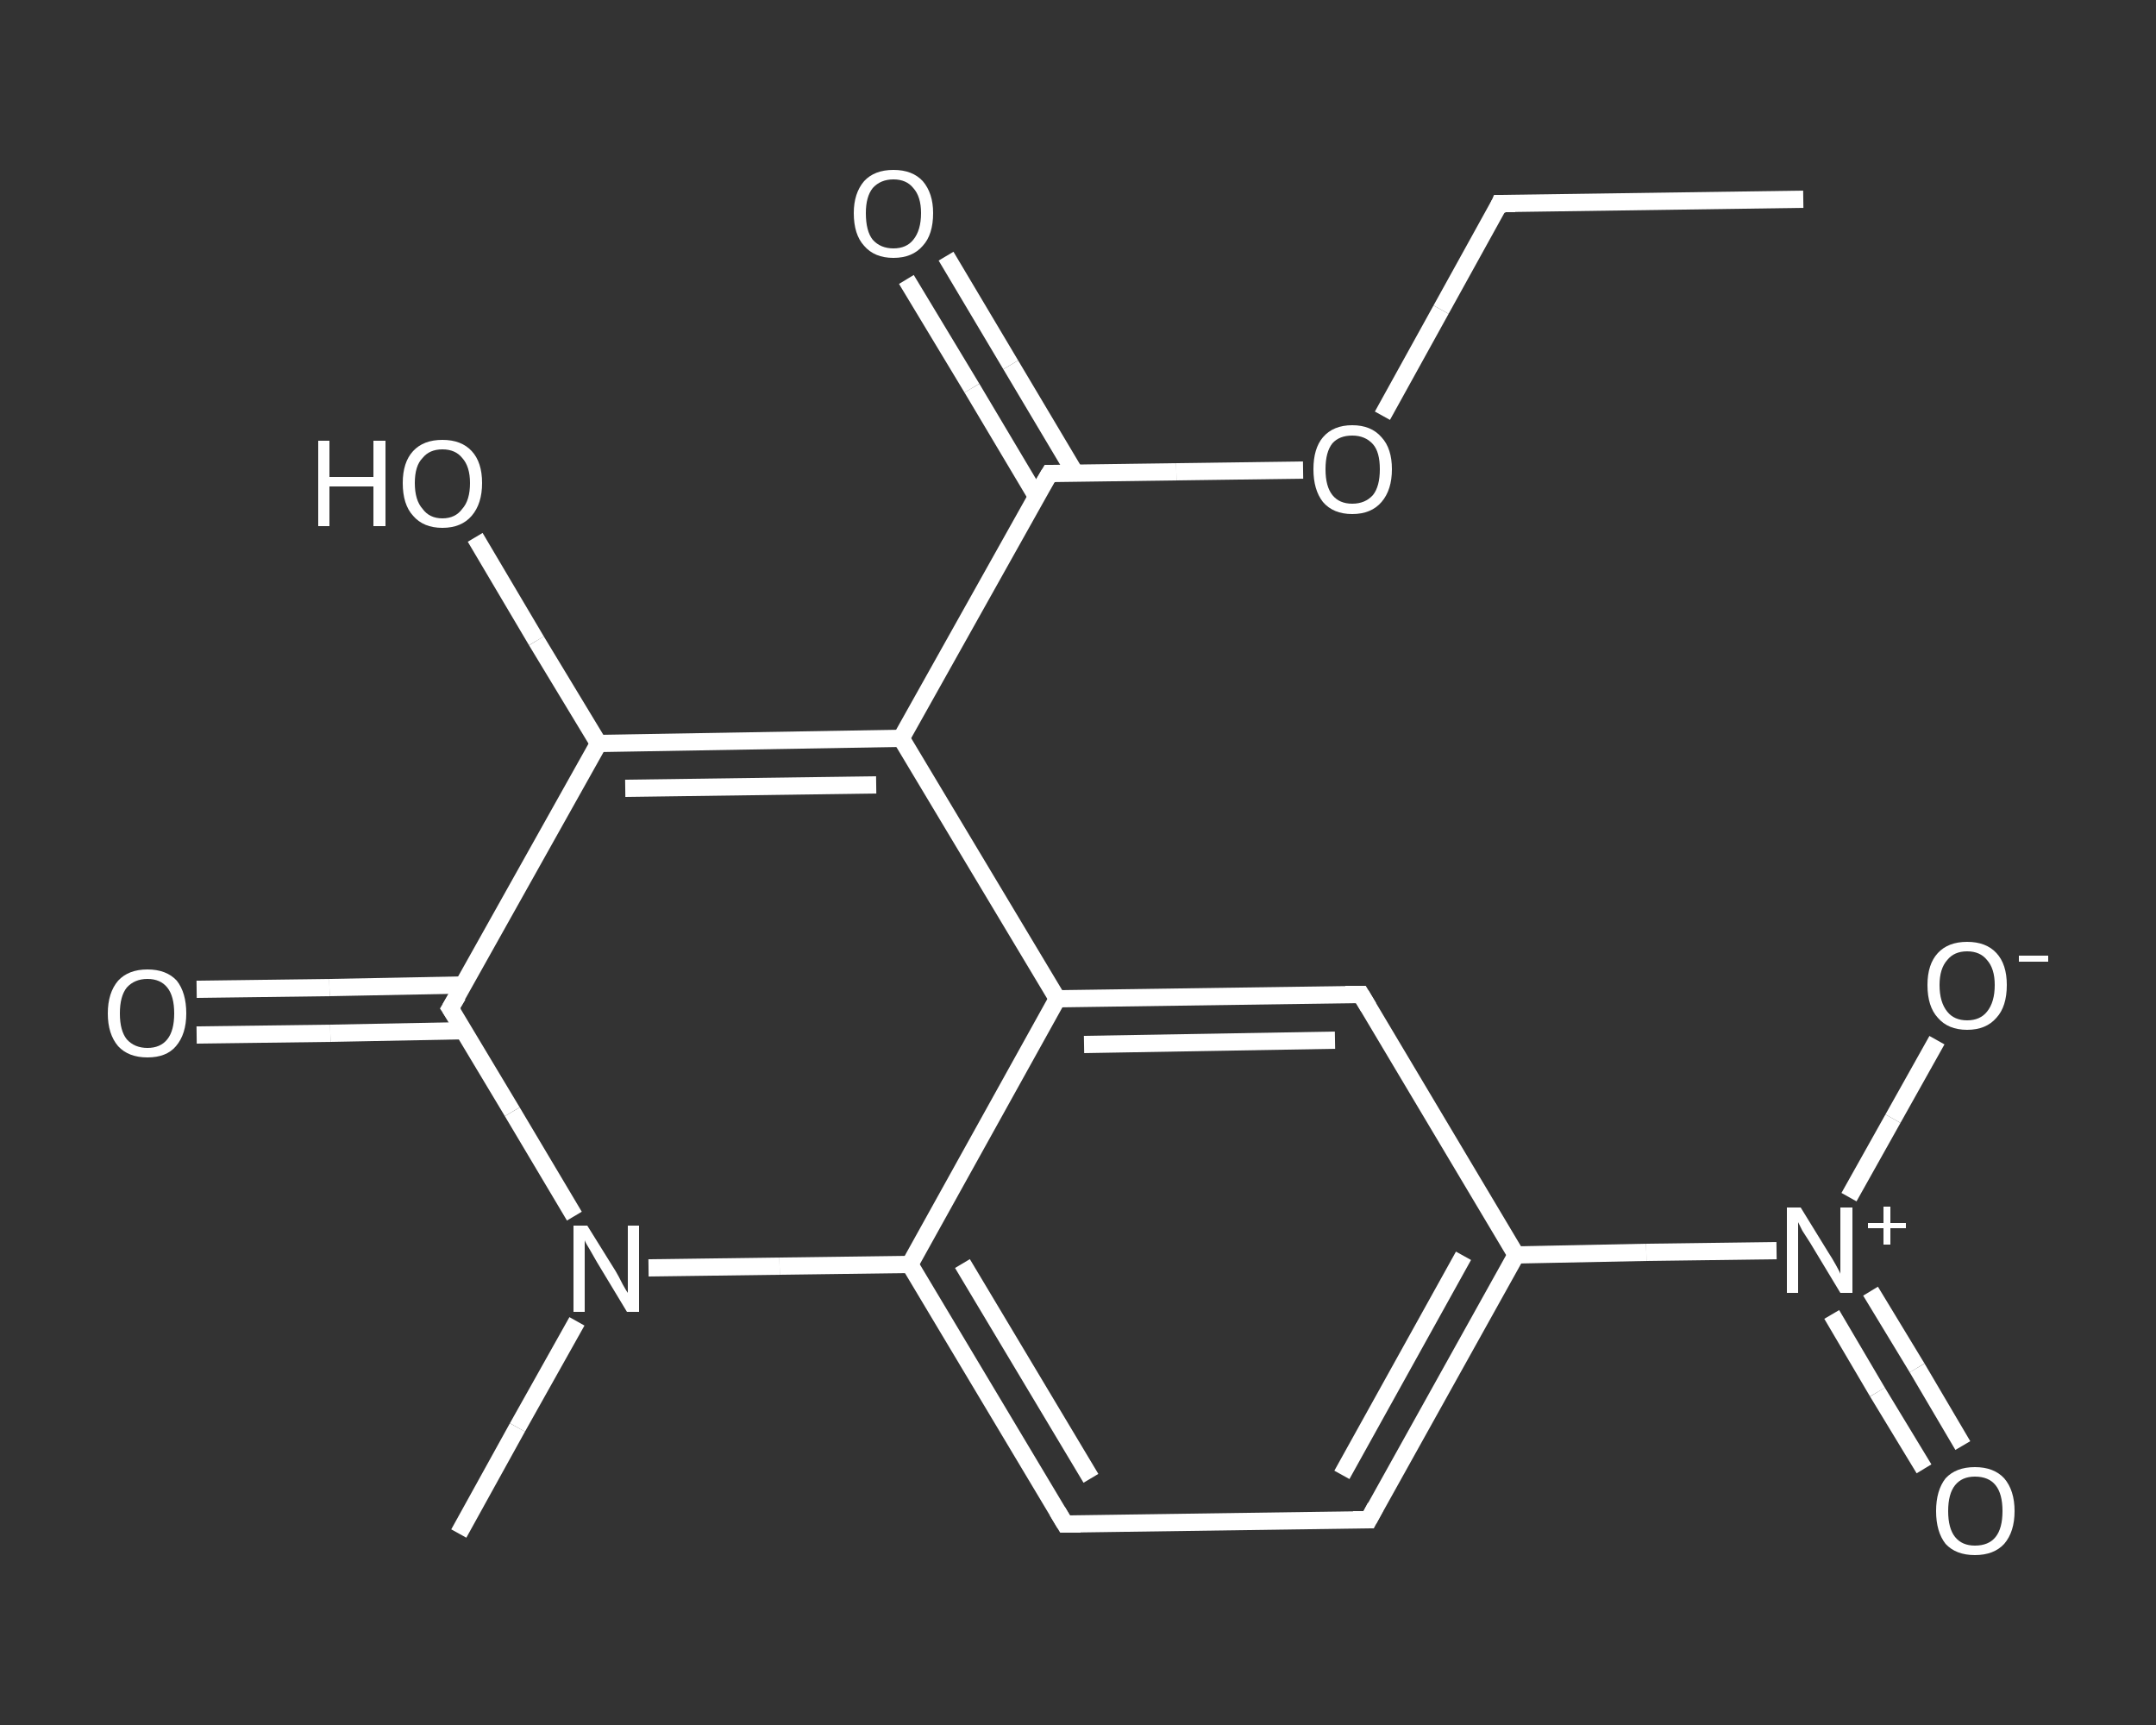 <?xml version='1.0' encoding='iso-8859-1'?>
<svg version='1.1' baseProfile='full'
              xmlns='http://www.w3.org/2000/svg'
                      xmlns:rdkit='http://www.rdkit.org/xml'
                      xmlns:xlink='http://www.w3.org/1999/xlink'
                  xml:space='preserve'
width='250px' height='200px' viewBox='0 0 250 200'>
<rect x="0" y="0" width="250" height="200" fill="#333333" stroke="none"/>
<!-- END OF HEADER -->
<rect style='opacity:1.0;fill:transparent;stroke:none' width='250.0' height='200.0' x='0.0' y='0.0'> </rect>
<path class='bond-0 atom-0 atom-1' d='M 209.1,23.1 L 173.9,23.6' style='fill:none;fill-rule:evenodd;stroke:#FFFFFF;stroke-width:2.0px;stroke-linecap:butt;stroke-linejoin:miter;stroke-opacity:1' />
<path class='bond-1 atom-1 atom-2' d='M 173.9,23.6 L 167.1,35.9' style='fill:none;fill-rule:evenodd;stroke:#FFFFFF;stroke-width:2.0px;stroke-linecap:butt;stroke-linejoin:miter;stroke-opacity:1' />
<path class='bond-1 atom-1 atom-2' d='M 167.1,35.9 L 160.3,48.2' style='fill:none;fill-rule:evenodd;stroke:#FFFFFF;stroke-width:2.0px;stroke-linecap:butt;stroke-linejoin:miter;stroke-opacity:1' />
<path class='bond-2 atom-2 atom-3' d='M 151.1,54.5 L 136.4,54.7' style='fill:none;fill-rule:evenodd;stroke:#FFFFFF;stroke-width:2.0px;stroke-linecap:butt;stroke-linejoin:miter;stroke-opacity:1' />
<path class='bond-2 atom-2 atom-3' d='M 136.4,54.7 L 121.7,54.9' style='fill:none;fill-rule:evenodd;stroke:#FFFFFF;stroke-width:2.0px;stroke-linecap:butt;stroke-linejoin:miter;stroke-opacity:1' />
<path class='bond-3 atom-3 atom-4' d='M 124.7,54.9 L 117.2,42.3' style='fill:none;fill-rule:evenodd;stroke:#FFFFFF;stroke-width:2.0px;stroke-linecap:butt;stroke-linejoin:miter;stroke-opacity:1' />
<path class='bond-3 atom-3 atom-4' d='M 117.2,42.3 L 109.7,29.7' style='fill:none;fill-rule:evenodd;stroke:#FFFFFF;stroke-width:2.0px;stroke-linecap:butt;stroke-linejoin:miter;stroke-opacity:1' />
<path class='bond-3 atom-3 atom-4' d='M 120.2,57.6 L 112.7,45.0' style='fill:none;fill-rule:evenodd;stroke:#FFFFFF;stroke-width:2.0px;stroke-linecap:butt;stroke-linejoin:miter;stroke-opacity:1' />
<path class='bond-3 atom-3 atom-4' d='M 112.7,45.0 L 105.1,32.4' style='fill:none;fill-rule:evenodd;stroke:#FFFFFF;stroke-width:2.0px;stroke-linecap:butt;stroke-linejoin:miter;stroke-opacity:1' />
<path class='bond-4 atom-3 atom-5' d='M 121.7,54.9 L 104.5,85.6' style='fill:none;fill-rule:evenodd;stroke:#FFFFFF;stroke-width:2.0px;stroke-linecap:butt;stroke-linejoin:miter;stroke-opacity:1' />
<path class='bond-5 atom-5 atom-6' d='M 104.5,85.6 L 69.4,86.2' style='fill:none;fill-rule:evenodd;stroke:#FFFFFF;stroke-width:2.0px;stroke-linecap:butt;stroke-linejoin:miter;stroke-opacity:1' />
<path class='bond-5 atom-5 atom-6' d='M 101.6,91.0 L 72.5,91.4' style='fill:none;fill-rule:evenodd;stroke:#FFFFFF;stroke-width:2.0px;stroke-linecap:butt;stroke-linejoin:miter;stroke-opacity:1' />
<path class='bond-6 atom-6 atom-7' d='M 69.4,86.2 L 62.2,74.3' style='fill:none;fill-rule:evenodd;stroke:#FFFFFF;stroke-width:2.0px;stroke-linecap:butt;stroke-linejoin:miter;stroke-opacity:1' />
<path class='bond-6 atom-6 atom-7' d='M 62.2,74.3 L 55.1,62.3' style='fill:none;fill-rule:evenodd;stroke:#FFFFFF;stroke-width:2.0px;stroke-linecap:butt;stroke-linejoin:miter;stroke-opacity:1' />
<path class='bond-7 atom-6 atom-8' d='M 69.4,86.2 L 52.2,116.9' style='fill:none;fill-rule:evenodd;stroke:#FFFFFF;stroke-width:2.0px;stroke-linecap:butt;stroke-linejoin:miter;stroke-opacity:1' />
<path class='bond-8 atom-8 atom-9' d='M 53.7,114.2 L 38.2,114.5' style='fill:none;fill-rule:evenodd;stroke:#FFFFFF;stroke-width:2.0px;stroke-linecap:butt;stroke-linejoin:miter;stroke-opacity:1' />
<path class='bond-8 atom-8 atom-9' d='M 38.2,114.5 L 22.8,114.7' style='fill:none;fill-rule:evenodd;stroke:#FFFFFF;stroke-width:2.0px;stroke-linecap:butt;stroke-linejoin:miter;stroke-opacity:1' />
<path class='bond-8 atom-8 atom-9' d='M 53.8,119.5 L 38.3,119.8' style='fill:none;fill-rule:evenodd;stroke:#FFFFFF;stroke-width:2.0px;stroke-linecap:butt;stroke-linejoin:miter;stroke-opacity:1' />
<path class='bond-8 atom-8 atom-9' d='M 38.3,119.8 L 22.8,120.0' style='fill:none;fill-rule:evenodd;stroke:#FFFFFF;stroke-width:2.0px;stroke-linecap:butt;stroke-linejoin:miter;stroke-opacity:1' />
<path class='bond-9 atom-8 atom-10' d='M 52.2,116.9 L 59.4,128.9' style='fill:none;fill-rule:evenodd;stroke:#FFFFFF;stroke-width:2.0px;stroke-linecap:butt;stroke-linejoin:miter;stroke-opacity:1' />
<path class='bond-9 atom-8 atom-10' d='M 59.4,128.9 L 66.6,141.0' style='fill:none;fill-rule:evenodd;stroke:#FFFFFF;stroke-width:2.0px;stroke-linecap:butt;stroke-linejoin:miter;stroke-opacity:1' />
<path class='bond-10 atom-10 atom-11' d='M 66.9,153.2 L 60.0,165.5' style='fill:none;fill-rule:evenodd;stroke:#FFFFFF;stroke-width:2.0px;stroke-linecap:butt;stroke-linejoin:miter;stroke-opacity:1' />
<path class='bond-10 atom-10 atom-11' d='M 60.0,165.5 L 53.2,177.8' style='fill:none;fill-rule:evenodd;stroke:#FFFFFF;stroke-width:2.0px;stroke-linecap:butt;stroke-linejoin:miter;stroke-opacity:1' />
<path class='bond-11 atom-10 atom-12' d='M 75.2,147.0 L 90.4,146.8' style='fill:none;fill-rule:evenodd;stroke:#FFFFFF;stroke-width:2.0px;stroke-linecap:butt;stroke-linejoin:miter;stroke-opacity:1' />
<path class='bond-11 atom-10 atom-12' d='M 90.4,146.8 L 105.5,146.6' style='fill:none;fill-rule:evenodd;stroke:#FFFFFF;stroke-width:2.0px;stroke-linecap:butt;stroke-linejoin:miter;stroke-opacity:1' />
<path class='bond-12 atom-12 atom-13' d='M 105.5,146.6 L 123.5,176.7' style='fill:none;fill-rule:evenodd;stroke:#FFFFFF;stroke-width:2.0px;stroke-linecap:butt;stroke-linejoin:miter;stroke-opacity:1' />
<path class='bond-12 atom-12 atom-13' d='M 111.6,146.5 L 126.5,171.4' style='fill:none;fill-rule:evenodd;stroke:#FFFFFF;stroke-width:2.0px;stroke-linecap:butt;stroke-linejoin:miter;stroke-opacity:1' />
<path class='bond-13 atom-13 atom-14' d='M 123.5,176.7 L 158.7,176.2' style='fill:none;fill-rule:evenodd;stroke:#FFFFFF;stroke-width:2.0px;stroke-linecap:butt;stroke-linejoin:miter;stroke-opacity:1' />
<path class='bond-14 atom-14 atom-15' d='M 158.7,176.2 L 175.8,145.5' style='fill:none;fill-rule:evenodd;stroke:#FFFFFF;stroke-width:2.0px;stroke-linecap:butt;stroke-linejoin:miter;stroke-opacity:1' />
<path class='bond-14 atom-14 atom-15' d='M 155.6,171.0 L 169.7,145.6' style='fill:none;fill-rule:evenodd;stroke:#FFFFFF;stroke-width:2.0px;stroke-linecap:butt;stroke-linejoin:miter;stroke-opacity:1' />
<path class='bond-15 atom-15 atom-16' d='M 175.8,145.5 L 190.9,145.2' style='fill:none;fill-rule:evenodd;stroke:#FFFFFF;stroke-width:2.0px;stroke-linecap:butt;stroke-linejoin:miter;stroke-opacity:1' />
<path class='bond-15 atom-15 atom-16' d='M 190.9,145.2 L 206.0,145.0' style='fill:none;fill-rule:evenodd;stroke:#FFFFFF;stroke-width:2.0px;stroke-linecap:butt;stroke-linejoin:miter;stroke-opacity:1' />
<path class='bond-16 atom-16 atom-17' d='M 212.4,152.4 L 217.7,161.4' style='fill:none;fill-rule:evenodd;stroke:#FFFFFF;stroke-width:2.0px;stroke-linecap:butt;stroke-linejoin:miter;stroke-opacity:1' />
<path class='bond-16 atom-16 atom-17' d='M 217.7,161.4 L 223.1,170.3' style='fill:none;fill-rule:evenodd;stroke:#FFFFFF;stroke-width:2.0px;stroke-linecap:butt;stroke-linejoin:miter;stroke-opacity:1' />
<path class='bond-16 atom-16 atom-17' d='M 216.9,149.7 L 222.3,158.6' style='fill:none;fill-rule:evenodd;stroke:#FFFFFF;stroke-width:2.0px;stroke-linecap:butt;stroke-linejoin:miter;stroke-opacity:1' />
<path class='bond-16 atom-16 atom-17' d='M 222.3,158.6 L 227.6,167.6' style='fill:none;fill-rule:evenodd;stroke:#FFFFFF;stroke-width:2.0px;stroke-linecap:butt;stroke-linejoin:miter;stroke-opacity:1' />
<path class='bond-17 atom-16 atom-18' d='M 214.4,138.8 L 219.5,129.7' style='fill:none;fill-rule:evenodd;stroke:#FFFFFF;stroke-width:2.0px;stroke-linecap:butt;stroke-linejoin:miter;stroke-opacity:1' />
<path class='bond-17 atom-16 atom-18' d='M 219.5,129.7 L 224.6,120.6' style='fill:none;fill-rule:evenodd;stroke:#FFFFFF;stroke-width:2.0px;stroke-linecap:butt;stroke-linejoin:miter;stroke-opacity:1' />
<path class='bond-18 atom-15 atom-19' d='M 175.8,145.5 L 157.8,115.3' style='fill:none;fill-rule:evenodd;stroke:#FFFFFF;stroke-width:2.0px;stroke-linecap:butt;stroke-linejoin:miter;stroke-opacity:1' />
<path class='bond-19 atom-19 atom-20' d='M 157.8,115.3 L 122.6,115.8' style='fill:none;fill-rule:evenodd;stroke:#FFFFFF;stroke-width:2.0px;stroke-linecap:butt;stroke-linejoin:miter;stroke-opacity:1' />
<path class='bond-19 atom-19 atom-20' d='M 154.8,120.6 L 125.7,121.1' style='fill:none;fill-rule:evenodd;stroke:#FFFFFF;stroke-width:2.0px;stroke-linecap:butt;stroke-linejoin:miter;stroke-opacity:1' />
<path class='bond-20 atom-20 atom-5' d='M 122.6,115.8 L 104.5,85.6' style='fill:none;fill-rule:evenodd;stroke:#FFFFFF;stroke-width:2.0px;stroke-linecap:butt;stroke-linejoin:miter;stroke-opacity:1' />
<path class='bond-21 atom-20 atom-12' d='M 122.6,115.8 L 105.5,146.6' style='fill:none;fill-rule:evenodd;stroke:#FFFFFF;stroke-width:2.0px;stroke-linecap:butt;stroke-linejoin:miter;stroke-opacity:1' />
<path d='M 175.7,23.6 L 173.9,23.6 L 173.6,24.3' style='fill:none;stroke:#FFFFFF;stroke-width:2.0px;stroke-linecap:butt;stroke-linejoin:miter;stroke-opacity:1;' />
<path d='M 122.4,54.9 L 121.7,54.9 L 120.8,56.4' style='fill:none;stroke:#FFFFFF;stroke-width:2.0px;stroke-linecap:butt;stroke-linejoin:miter;stroke-opacity:1;' />
<path d='M 53.1,115.4 L 52.2,116.9 L 52.6,117.5' style='fill:none;stroke:#FFFFFF;stroke-width:2.0px;stroke-linecap:butt;stroke-linejoin:miter;stroke-opacity:1;' />
<path d='M 122.6,175.2 L 123.5,176.7 L 125.3,176.7' style='fill:none;stroke:#FFFFFF;stroke-width:2.0px;stroke-linecap:butt;stroke-linejoin:miter;stroke-opacity:1;' />
<path d='M 156.9,176.2 L 158.7,176.2 L 159.5,174.7' style='fill:none;stroke:#FFFFFF;stroke-width:2.0px;stroke-linecap:butt;stroke-linejoin:miter;stroke-opacity:1;' />
<path d='M 158.7,116.8 L 157.8,115.3 L 156.0,115.3' style='fill:none;stroke:#FFFFFF;stroke-width:2.0px;stroke-linecap:butt;stroke-linejoin:miter;stroke-opacity:1;' />
<path class='atom-2' d='M 152.3 54.4
Q 152.3 52.0, 153.4 50.7
Q 154.6 49.3, 156.8 49.3
Q 159.0 49.3, 160.2 50.7
Q 161.4 52.0, 161.4 54.4
Q 161.4 56.8, 160.2 58.2
Q 159.0 59.6, 156.8 59.6
Q 154.6 59.6, 153.4 58.2
Q 152.3 56.8, 152.3 54.4
M 156.8 58.4
Q 158.3 58.4, 159.2 57.4
Q 160.0 56.4, 160.0 54.4
Q 160.0 52.4, 159.2 51.5
Q 158.3 50.5, 156.8 50.5
Q 155.3 50.5, 154.5 51.4
Q 153.7 52.4, 153.7 54.4
Q 153.7 56.4, 154.5 57.4
Q 155.3 58.4, 156.8 58.4
' fill='#FFFFFF'/>
<path class='atom-4' d='M 99.0 24.7
Q 99.0 22.4, 100.2 21.0
Q 101.4 19.7, 103.6 19.7
Q 105.8 19.7, 107.0 21.0
Q 108.2 22.4, 108.2 24.7
Q 108.2 27.2, 107.0 28.5
Q 105.8 29.9, 103.6 29.9
Q 101.4 29.9, 100.2 28.5
Q 99.0 27.2, 99.0 24.7
M 103.6 28.8
Q 105.1 28.8, 105.9 27.8
Q 106.8 26.7, 106.8 24.7
Q 106.8 22.8, 105.9 21.8
Q 105.1 20.8, 103.6 20.8
Q 102.1 20.8, 101.2 21.8
Q 100.4 22.8, 100.4 24.7
Q 100.4 26.8, 101.2 27.8
Q 102.1 28.8, 103.6 28.8
' fill='#FFFFFF'/>
<path class='atom-7' d='M 36.9 51.1
L 38.2 51.1
L 38.2 55.3
L 43.3 55.3
L 43.3 51.1
L 44.7 51.1
L 44.7 61.0
L 43.3 61.0
L 43.3 56.4
L 38.2 56.4
L 38.2 61.0
L 36.9 61.0
L 36.9 51.1
' fill='#FFFFFF'/>
<path class='atom-7' d='M 46.7 56.0
Q 46.7 53.6, 47.9 52.3
Q 49.1 51.0, 51.3 51.0
Q 53.5 51.0, 54.7 52.3
Q 55.9 53.6, 55.9 56.0
Q 55.9 58.4, 54.7 59.8
Q 53.5 61.2, 51.3 61.2
Q 49.1 61.2, 47.9 59.8
Q 46.7 58.5, 46.7 56.0
M 51.3 60.1
Q 52.8 60.1, 53.6 59.0
Q 54.5 58.0, 54.5 56.0
Q 54.5 54.1, 53.6 53.1
Q 52.8 52.1, 51.3 52.1
Q 49.8 52.1, 49.0 53.1
Q 48.1 54.0, 48.1 56.0
Q 48.1 58.0, 49.0 59.0
Q 49.8 60.1, 51.3 60.1
' fill='#FFFFFF'/>
<path class='atom-9' d='M 12.5 117.5
Q 12.5 115.1, 13.7 113.7
Q 14.9 112.4, 17.1 112.4
Q 19.3 112.4, 20.5 113.7
Q 21.6 115.1, 21.6 117.5
Q 21.6 119.9, 20.4 121.3
Q 19.3 122.6, 17.1 122.6
Q 14.9 122.6, 13.7 121.3
Q 12.5 119.9, 12.5 117.5
M 17.1 121.5
Q 18.6 121.5, 19.4 120.5
Q 20.2 119.5, 20.2 117.5
Q 20.2 115.5, 19.4 114.5
Q 18.6 113.5, 17.1 113.5
Q 15.6 113.5, 14.7 114.5
Q 13.9 115.5, 13.9 117.5
Q 13.9 119.5, 14.7 120.5
Q 15.6 121.5, 17.1 121.5
' fill='#FFFFFF'/>
<path class='atom-10' d='M 68.1 142.1
L 71.4 147.4
Q 71.7 147.9, 72.2 148.9
Q 72.7 149.8, 72.8 149.9
L 72.8 142.1
L 74.1 142.1
L 74.1 152.1
L 72.7 152.1
L 69.2 146.3
Q 68.8 145.6, 68.4 144.9
Q 67.9 144.1, 67.8 143.8
L 67.8 152.1
L 66.5 152.1
L 66.5 142.1
L 68.1 142.1
' fill='#FFFFFF'/>
<path class='atom-16' d='M 208.8 140.0
L 212.0 145.2
Q 212.4 145.8, 212.9 146.7
Q 213.4 147.6, 213.4 147.7
L 213.4 140.0
L 214.8 140.0
L 214.8 149.9
L 213.4 149.9
L 209.9 144.1
Q 209.5 143.5, 209.0 142.7
Q 208.6 141.9, 208.5 141.7
L 208.5 149.9
L 207.2 149.9
L 207.2 140.0
L 208.8 140.0
' fill='#FFFFFF'/>
<path class='atom-16' d='M 216.6 141.8
L 218.4 141.8
L 218.4 139.9
L 219.2 139.9
L 219.2 141.8
L 221.0 141.8
L 221.0 142.4
L 219.2 142.4
L 219.2 144.3
L 218.4 144.3
L 218.4 142.4
L 216.6 142.4
L 216.6 141.8
' fill='#FFFFFF'/>
<path class='atom-17' d='M 224.5 175.2
Q 224.5 172.8, 225.6 171.4
Q 226.8 170.1, 229.0 170.1
Q 231.2 170.1, 232.4 171.4
Q 233.6 172.8, 233.6 175.2
Q 233.6 177.6, 232.4 179.0
Q 231.2 180.3, 229.0 180.3
Q 226.8 180.3, 225.6 179.0
Q 224.5 177.6, 224.5 175.2
M 229.0 179.2
Q 230.6 179.2, 231.4 178.2
Q 232.2 177.2, 232.2 175.2
Q 232.2 173.2, 231.4 172.2
Q 230.6 171.2, 229.0 171.2
Q 227.5 171.2, 226.7 172.2
Q 225.9 173.2, 225.9 175.2
Q 225.9 177.2, 226.7 178.2
Q 227.5 179.2, 229.0 179.2
' fill='#FFFFFF'/>
<path class='atom-18' d='M 223.5 114.2
Q 223.5 111.8, 224.7 110.5
Q 225.9 109.2, 228.1 109.2
Q 230.3 109.2, 231.5 110.5
Q 232.7 111.8, 232.7 114.2
Q 232.7 116.7, 231.5 118.0
Q 230.3 119.4, 228.1 119.4
Q 225.9 119.4, 224.7 118.0
Q 223.5 116.7, 223.5 114.2
M 228.1 118.3
Q 229.6 118.3, 230.4 117.3
Q 231.3 116.2, 231.3 114.2
Q 231.3 112.3, 230.4 111.3
Q 229.6 110.3, 228.1 110.3
Q 226.6 110.3, 225.8 111.3
Q 224.9 112.3, 224.9 114.2
Q 224.9 116.2, 225.8 117.3
Q 226.6 118.3, 228.1 118.3
' fill='#FFFFFF'/>
<path class='atom-18' d='M 234.1 110.8
L 237.5 110.8
L 237.5 111.5
L 234.1 111.5
L 234.1 110.8
' fill='#FFFFFF'/>
</svg>
